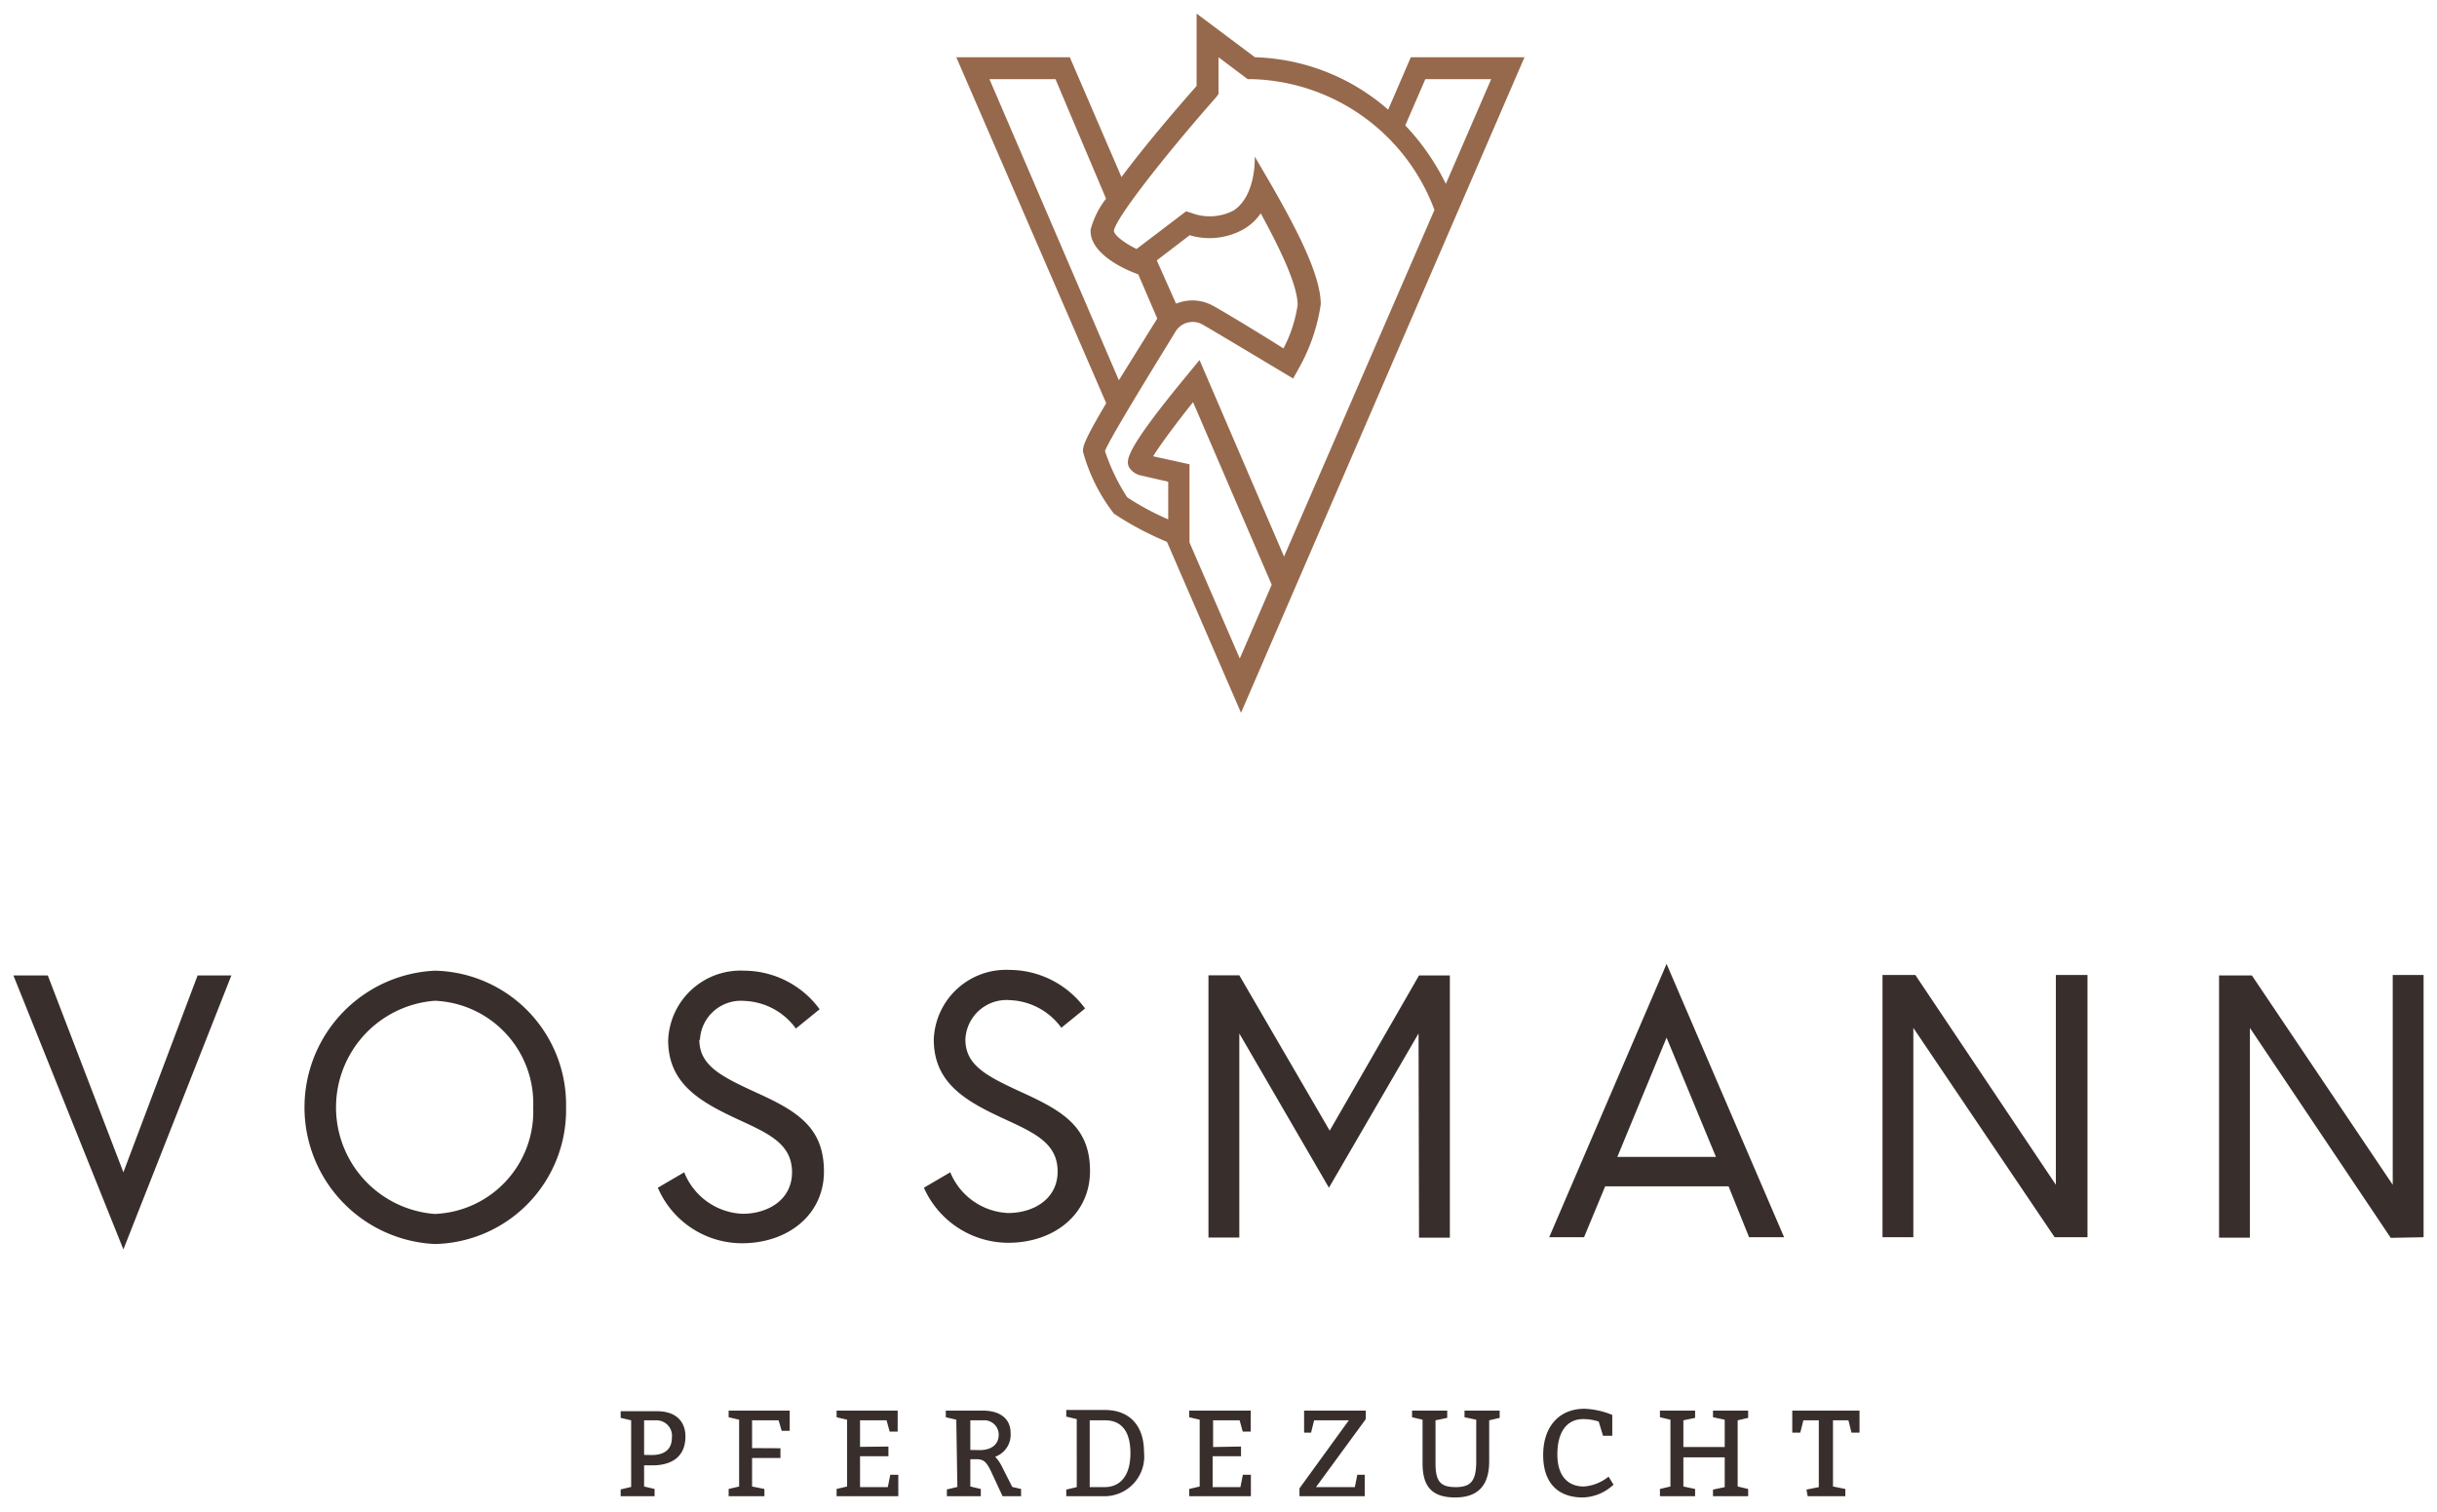 <svg id="Ebene_1" data-name="Ebene 1" xmlns="http://www.w3.org/2000/svg" xmlns:xlink="http://www.w3.org/1999/xlink" viewBox="0 0 158 98"><defs><style>.cls-1{fill:none;}.cls-2{clip-path:url(#clip-path);}.cls-3{fill:#382f2d;}.cls-4{fill:#96694c;}</style><clipPath id="clip-path"><rect class="cls-1" x="0.87" y="0.88" width="156.26" height="96.25"/></clipPath></defs><title>pferdezucht-vossmann_logo</title><g class="cls-2"><path class="cls-3" d="M117.2,97h2.44v-.47l-.8-.16V92.08h1l.2.8h.52V91.45h-4.36v1.43h.52l.2-.8h1v4.33l-.8.16Zm-9.58,0h2.28v-.47l-.76-.16V94.48h2.68v1.93l-.76.16V97h2.28v-.47l-.68-.16V92.08l.68-.16v-.47l-2.28,0v.43l.76.16v1.77h-2.68V92.08l.76-.16v-.47l-2.28,0v.43l.68.16v4.33l-.68.16Zm-3.69-3.92h.6l0-1.35a5.26,5.26,0,0,0-1.8-.4c-1.64,0-2.68,1.15-2.68,3s1,2.75,2.56,2.75a3,3,0,0,0,2-.83l-.32-.52a2.88,2.88,0,0,1-1.6.64c-1,0-1.72-.64-1.72-2.08s.6-2.29,1.68-2.29a3.24,3.24,0,0,1,1,.16Zm-7.38-1,.68-.16v-.47l-2.28,0v.43l.76.16v2.69c0,1.24-.32,1.68-1.32,1.68s-1.32-.36-1.32-1.56V92.08l.76-.16v-.47l-2.28,0v.43l.68.16v2.81c0,1.48.56,2.23,2.12,2.23s2.2-.87,2.2-2.35Zm-8-.08v-.55h-4v1.43H85l.2-.8h2.25l-3.2,4.41V97h4.23V95.61H88l-.16.8H85.32Zm-9.9,1.81V92.08h1.72l.2.73h.52V91.45H78.62l-1.52,0v.43l.68.16v4.33l-.68.16V97h4V95.61h-.52l-.16.8H78.62v-2h1.84v-.63Zm-8,2.6V92.08h1c1,0,1.64.64,1.64,2.13s-.68,2.2-1.68,2.2Zm-.84,0-.68.16V97h2.4a2.58,2.58,0,0,0,2.64-2.87c0-1.77-1-2.72-2.52-2.72h-1l-1.52,0v.43l.68.16ZM62.91,94V92.08h.84a.93.93,0,0,1,1,.93c0,.63-.46,1-1.24,1Zm-.84,2.4-.68.16V97h2.2v-.47l-.68-.16V94.6h.36c.53,0,.7.16,1.08,1L65,97h1.2v-.47l-.57-.13L65,95.16a2.67,2.67,0,0,0-.48-.72,1.51,1.51,0,0,0,1-1.55c0-.9-.67-1.44-1.8-1.44h-.88l-1.52,0v.43l.68.16Zm-6.31-2.6V92.08h1.72l.2.73h.52V91.45H55.76l-1.52,0v.43l.68.16v4.33l-.68.16V97h4V95.61h-.52l-.16.8H55.76v-2H57.6v-.63Zm-7,.08V92.08h1.72l.2.68h.52V91.45H48.76l-1.52,0v.43l.68.16v4.33l-.68.16V97h2.32v-.47l-.8-.16V94.52H50.6v-.63Zm-7,.44V92.08h.8a1,1,0,0,1,1,1.13c0,.72-.44,1.12-1.32,1.12Zm-.84,2.08-.68.16V97h2.2v-.47l-.68-.16V95h.52c1.36,0,2.16-.63,2.16-1.87,0-1-.64-1.64-1.84-1.64h-.84l-1.52,0v.43l.68.16Z"/><path class="cls-3" d="M8,81,15,63.24H12.81L8,76,3.1,63.24H.87Zm26.57-9.21a6.65,6.65,0,0,1-6.38,6.91,6.93,6.93,0,0,1,0-13.82,6.66,6.66,0,0,1,6.38,6.91m2.13,0a8.69,8.69,0,0,0-8.51-8.86,8.87,8.87,0,0,0,0,17.72,8.69,8.69,0,0,0,8.51-8.86m8.68-4.35a2.66,2.66,0,0,1,2.89-2.55,4.32,4.32,0,0,1,3.33,1.79l1.54-1.25a6.09,6.09,0,0,0-4.87-2.5,4.7,4.7,0,0,0-4.95,4.51c0,2.91,2.21,4.06,4.7,5.21,1.91.88,3.33,1.56,3.33,3.35s-1.57,2.69-3.21,2.69A4.26,4.26,0,0,1,44.36,76l-1.71,1A5.94,5.94,0,0,0,48.1,80.6c3,0,5.32-1.86,5.32-4.65s-1.64-3.87-4.26-5.06c-2.35-1.08-3.82-1.77-3.82-3.5m17.25,0a2.67,2.67,0,0,1,2.89-2.55,4.32,4.32,0,0,1,3.33,1.79l1.54-1.25a6.09,6.09,0,0,0-4.87-2.5,4.69,4.69,0,0,0-4.94,4.51c0,2.91,2.2,4.06,4.7,5.21,1.91.88,3.33,1.56,3.33,3.35S67,78.64,65.36,78.64A4.26,4.26,0,0,1,61.61,76L59.9,77a6,6,0,0,0,5.46,3.57c3,0,5.31-1.86,5.31-4.65S69,72.08,66.41,70.89c-2.35-1.08-3.82-1.77-3.82-3.5M92,80.24h2v-17h-2L86.21,73.3,80.35,63.23h-2v17h2V67l5.81,10,5.81-10ZM111.25,75h-6.39l3.19-7.73Zm2.15,5.21h2.27l-7.62-17.72-7.61,17.72h2.26l1.37-3.3h8Zm19.81,0h2.13v-17h-2.05v13.6l-9.11-13.6h-2.13v17h2V66.64Zm23.92,0v-17h-2v13.6L146,63.24h-2.13v17h2V66.64L155,80.25Z"/><path class="cls-4" d="M92.41,5.13h4.27l-2.94,6.79a15.18,15.18,0,0,0-2.63-3.79ZM93,13.61,83.25,36.08,77.77,23.34l-.73.89c-4.14,5-4,5.58-3.87,6a1.16,1.16,0,0,0,.74.58l1.83.42v2.44a17.07,17.07,0,0,1-2.66-1.43,13,13,0,0,1-1.44-3c.32-.89,4.5-7.6,4.57-7.74A1.3,1.3,0,0,1,78,21.06c.32.17,5.84,3.48,5.84,3.48l.36-.65a11.94,11.94,0,0,0,1.43-4.16c0-1.91-1.58-4.91-3.28-7.87l-1-1.71s.12,2.5-1.36,3.49a3.33,3.33,0,0,1-2.76.16l-.33-.1-3.21,2.44c-.8-.38-1.48-.92-1.47-1.18.12-.86,3.54-5.16,6.63-8.66L79,6.1V3.71l1.89,1.42h.24A13,13,0,0,1,93,13.61M75,16.88l2.13-1.63a4.51,4.51,0,0,0,3.55-.42,3.51,3.51,0,0,0,1.06-1c1,1.85,2.39,4.52,2.39,5.94a8.74,8.74,0,0,1-.92,2.82C81.89,21.74,79,20,78.62,19.81a2.75,2.75,0,0,0-2.37-.12Zm-3.29-4a5.6,5.6,0,0,0-1,2c-.1,1.56,2.24,2.57,2.71,2.76l.38.15h0l1.23,2.86-2.49,4L64.15,5.13h4.28Zm5.41,17.22-2.36-.52c.48-.77,1.52-2.17,2.59-3.51l5.1,11.84-2.07,4.78-3.26-7.52ZM98.84,3.71H91.47L90,7.11a13.72,13.72,0,0,0-8.64-3.4L77.58.88V5.57C76.32,7,74.24,9.42,72.71,11.48L69.36,3.71H62l9.72,22.43C70.26,28.6,70.18,29,70.22,29.3a11.45,11.45,0,0,0,2,4,20.73,20.73,0,0,0,3.44,1.83l4.8,11.08Z"/></g></svg>